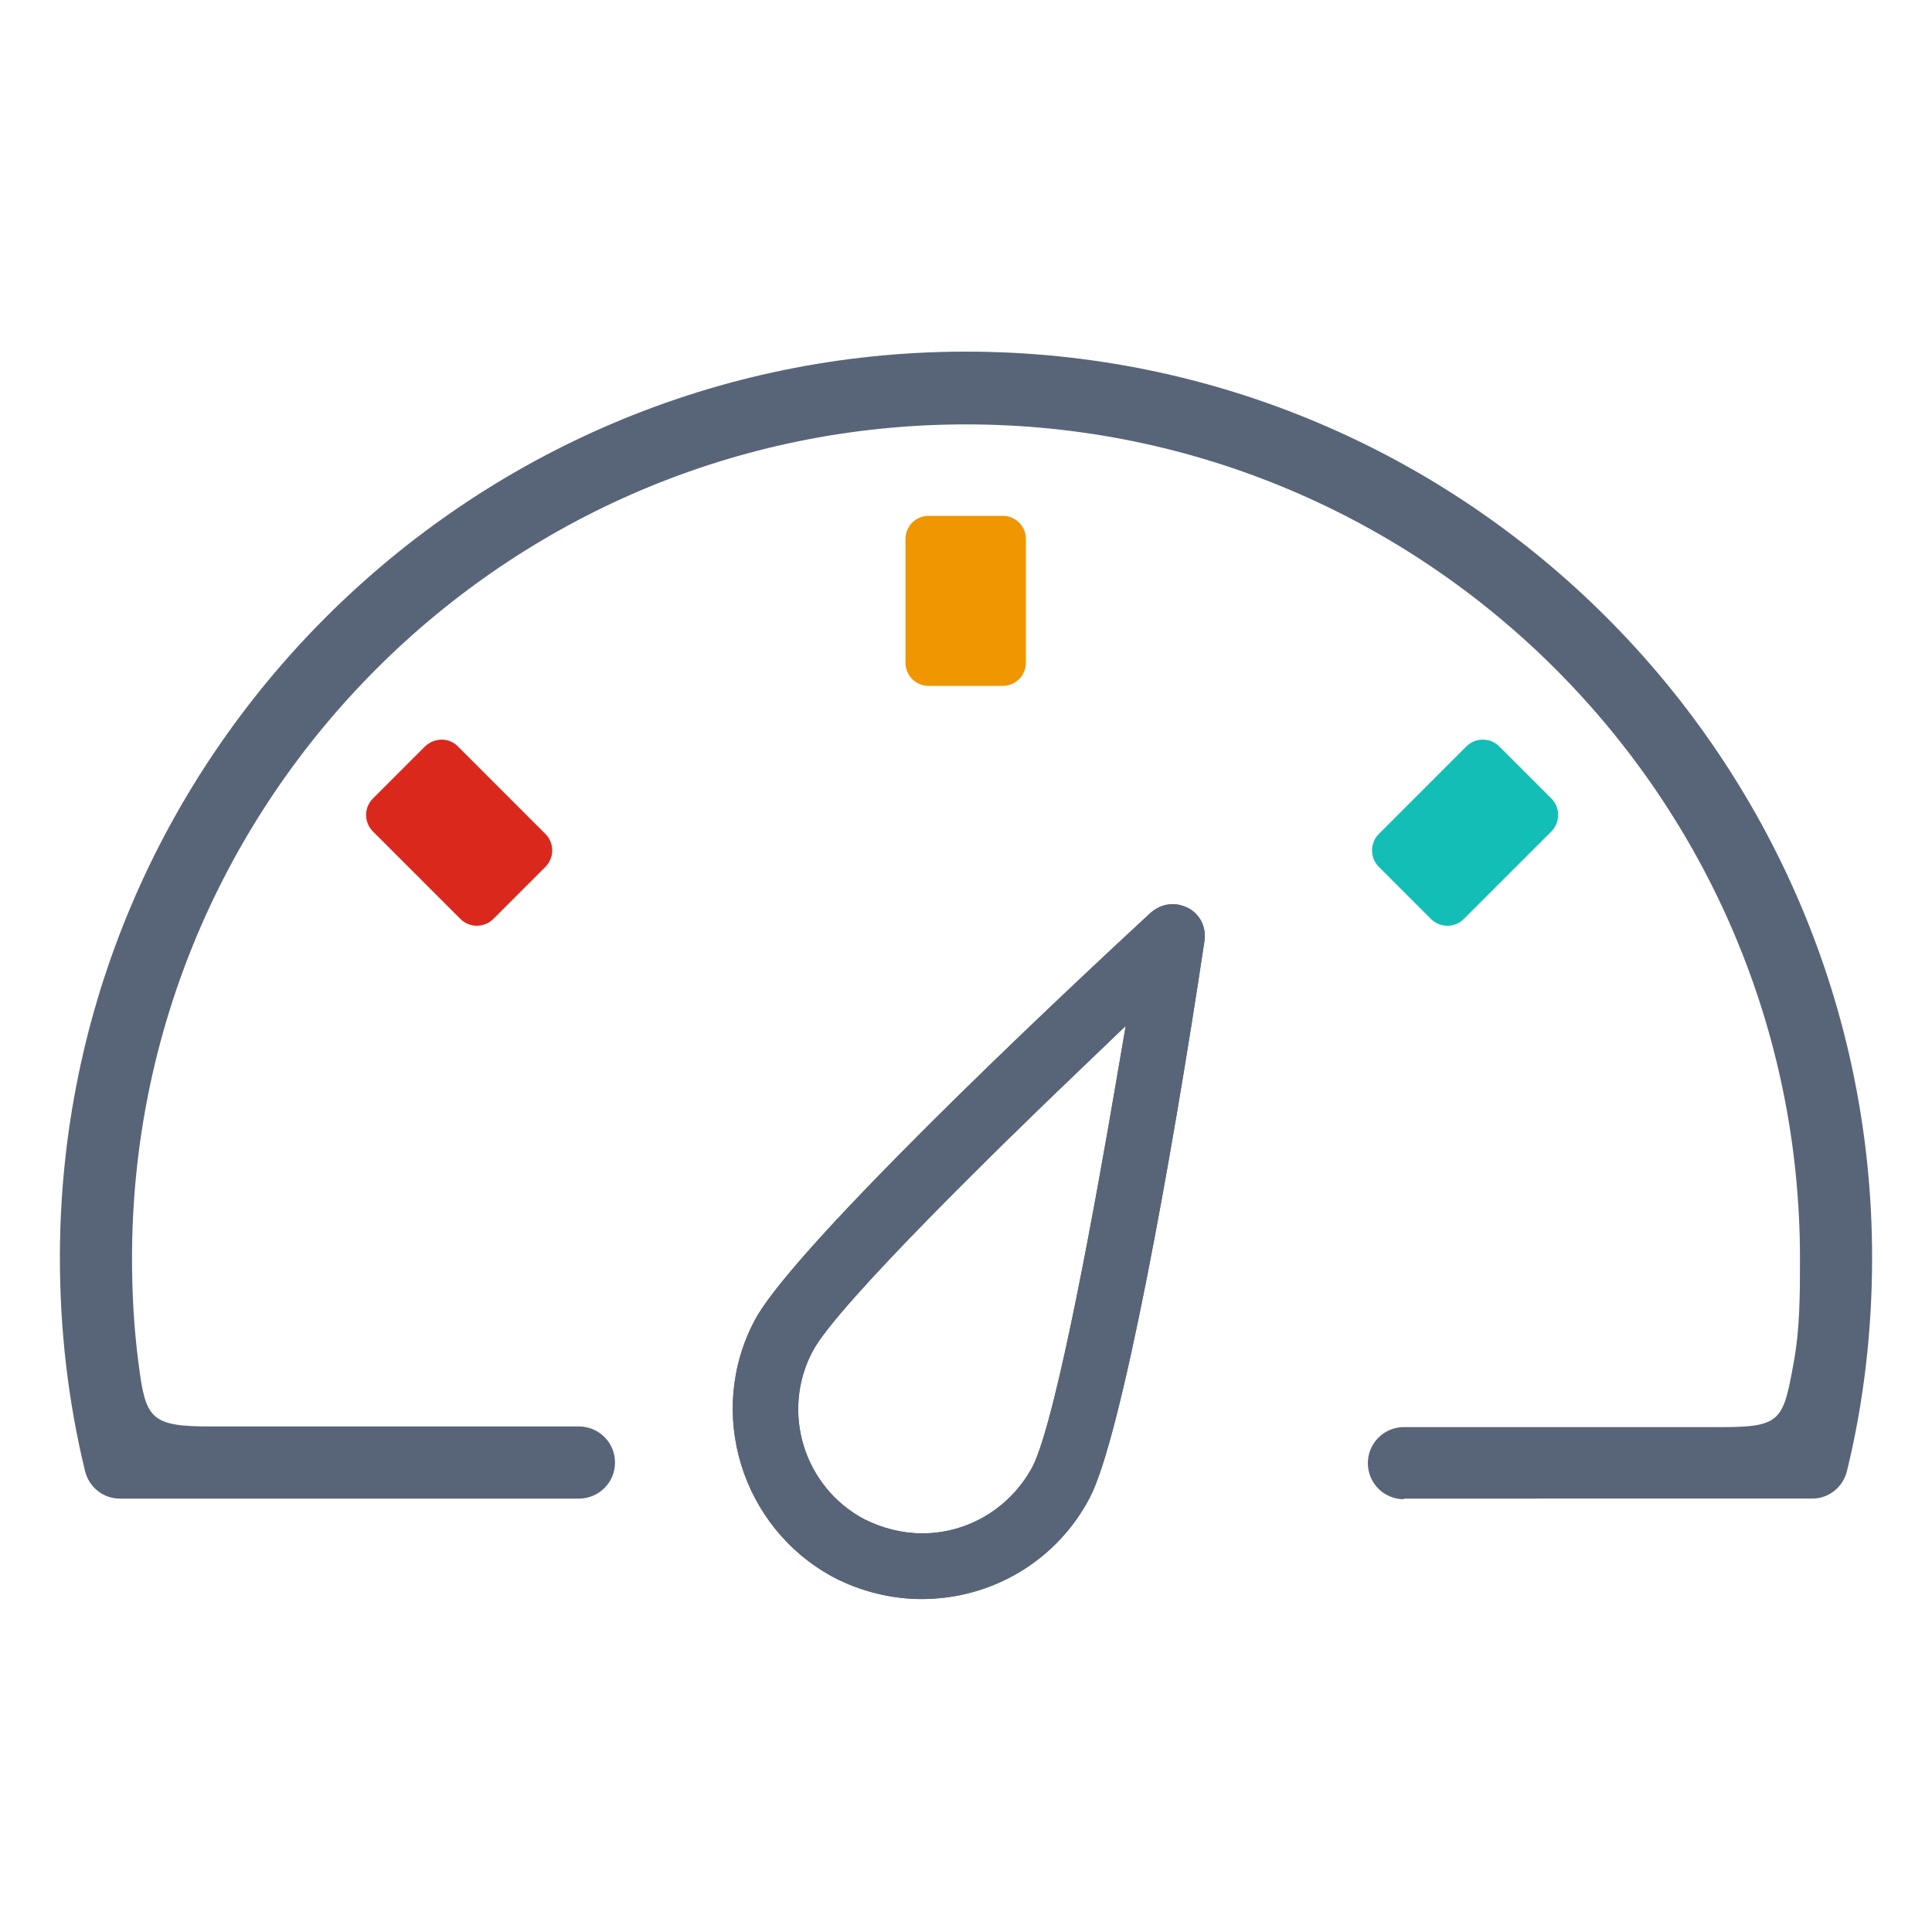 <svg xmlns:dc="http://purl.org/dc/elements/1.1/" xmlns:sodipodi="http://sodipodi.sourceforge.net/DTD/sodipodi-0.dtd" xmlns:inkscape="http://www.inkscape.org/namespaces/inkscape" xmlns:svg="http://www.w3.org/2000/svg" xmlns:rdf="http://www.w3.org/1999/02/22-rdf-syntax-ns#" xmlns:cc="http://creativecommons.org/ns#" xmlns="http://www.w3.org/2000/svg" xmlns:xlink="http://www.w3.org/1999/xlink" id="svg52" inkscape:export-ydpi="96" x="0px" y="0px" viewBox="0 0 300 300" style="enable-background:new 0 0 300 300;" xml:space="preserve"><style type="text/css">	.st0{opacity:0.999;}	.st1{fill:none;}	.st2{fill:#13BEB7;}	.st3{fill:#DA291C;}	.st4{fill:#EF9600;}	.st5{fill:#586579;}</style><g id="g1220-8" transform="translate(-181.501,-2.991)" class="st0"></g><g id="g1240-8" transform="matrix(-0.259,0.966,0.966,0.259,-603.785,472.534)" inkscape:transform-center-x="-33.226962" inkscape:transform-center-y="-27.317699"></g><g>	<polygon class="st1" points="131.1,168.6 131.1,168.6 131.1,168.6  "></polygon>	<path class="st2" d="M227.7,115.9l-13.6,13.6c-1.4,1.4-1.4,3.7,0,5.1l8.1,8.1c1.4,1.4,3.7,1.4,5.1,0l13.6-13.6  c1.4-1.4,1.4-3.7,0-5.1l-8.1-8.1C231.4,114.5,229.1,114.5,227.7,115.9z"></path>	<path class="st3" d="M71.1,115.9l13.6,13.6c1.4,1.4,1.4,3.7,0,5.1l-8.1,8.1c-1.4,1.4-3.7,1.4-5.1,0l-13.6-13.6  c-1.4-1.4-1.4-3.7,0-5.1l8.1-8.1C67.5,114.5,69.7,114.5,71.1,115.9z"></path>	<path class="st4" d="M159.3,83.7l0,19.2c0,2-1.6,3.6-3.6,3.6h-11.5c-2,0-3.6-1.6-3.6-3.6l0-19.2c0-2,1.6-3.6,3.6-3.6h11.5  C157.7,80.1,159.3,81.7,159.3,83.7z"></path>	<path class="st5" d="M218,232.8c-3.1,0-5.6-2.5-5.6-5.6c0-3.1,2.5-5.6,5.6-5.6h49.3c9.2,0,9.6-1,11.2-9.9c1-5.3,1-10.8,1-16.3  c0-71.4-58.1-129.5-129.5-129.5S20.5,123.9,20.5,195.4c0,5.4,0.3,10.9,1,16.2c1.1,8.7,1.8,9.9,11.2,9.9h57.2c3.1,0,5.6,2.5,5.6,5.6  c0,3.1-2.5,5.6-5.6,5.6H18.6c-2.6,0-4.8-1.8-5.4-4.3c-2.6-10.7-3.9-21.8-3.9-33.1C9.3,117.8,72.4,54.6,150,54.6  c77.6,0,140.7,63.1,140.7,140.7c0,11.3-1.3,22.5-3.9,33.1c-0.6,2.5-2.8,4.3-5.4,4.3H218z"></path>	<path class="st5" d="M184.5,141c-0.8-0.4-1.6-0.6-2.4-0.6c-1.3,0-2.5,0.5-3.5,1.4c-26.5,24.5-56.5,53.9-61.4,63.2  c-7.6,14.3-2.1,32.2,12.2,39.9c4.2,2.2,9,3.4,13.7,3.4c11,0,21-6,26.1-15.7c4.9-9.3,12.7-52.3,17.8-86.3  C187.4,144.1,186.4,142,184.5,141z M173.1,169.2c-2.6,15.2-9,51.3-12.8,58.6c-3.4,6.3-9.9,10.3-17.1,10.3c-3.1,0-6.2-0.8-9-2.2  c-9.4-5-13-16.7-8-26.1c3.8-7.2,30.1-32.8,41.3-43.5l7.3-7L173.1,169.2z"></path>	<path class="st5" d="M184.5,141c-0.8-0.4-1.6-0.6-2.4-0.6c-1.3,0-2.5,0.5-3.5,1.4c-26.5,24.5-56.5,53.9-61.4,63.2  c-7.6,14.3-2.1,32.2,12.2,39.9c4.2,2.2,9,3.4,13.7,3.4c11,0,21-6,26.1-15.7c4.9-9.3,12.7-52.3,17.8-86.3  C187.4,144.1,186.4,142,184.5,141z M173.1,169.2c-2.6,15.2-9,51.3-12.8,58.6c-3.4,6.3-9.9,10.3-17.1,10.3c-3.1,0-6.2-0.8-9-2.2  c-9.4-5-13-16.7-8-26.1c3.8-7.2,30.1-32.8,41.3-43.5l7.3-7L173.1,169.2z"></path></g></svg>
